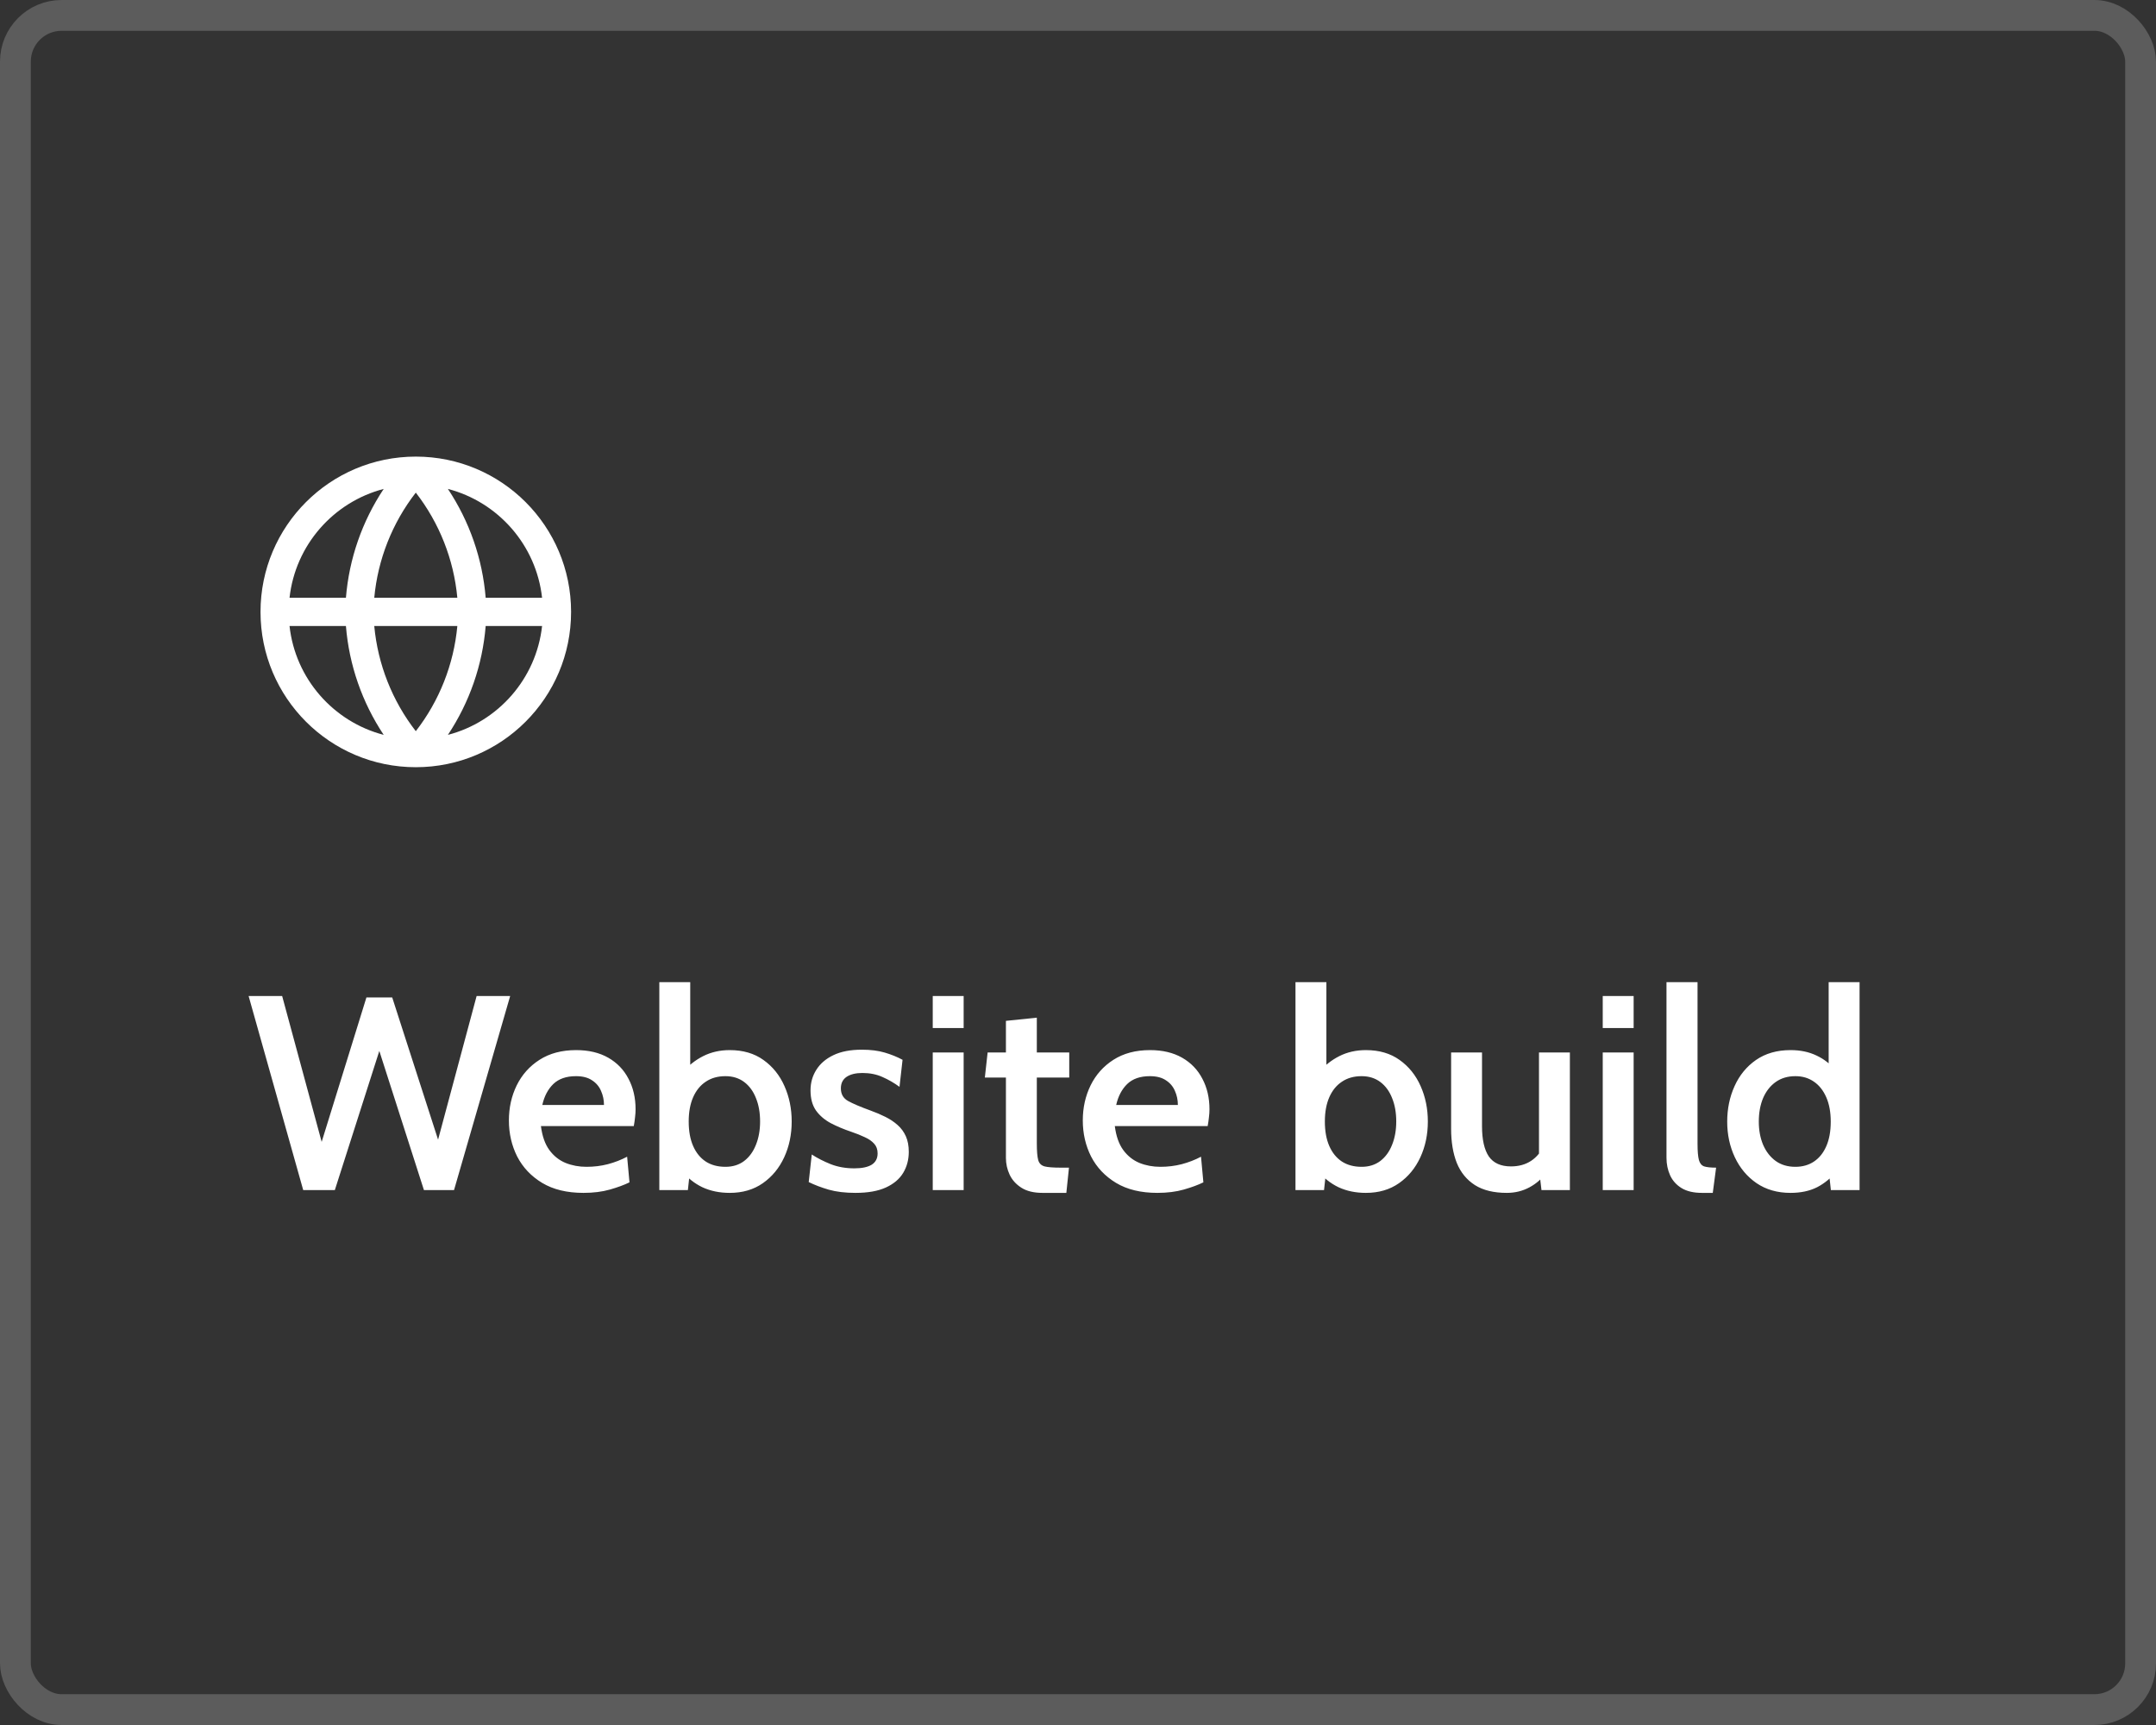 <?xml version="1.0" encoding="UTF-8"?> <svg xmlns="http://www.w3.org/2000/svg" width="210" height="168" viewBox="0 0 210 168" fill="none"><rect x="0" y="0" width="210" height="168" fill="#333333" stroke="none"/><rect x="1.5" y="1.5" width="207" height="165" rx="4.5" stroke="white" stroke-opacity="0.2" stroke-width="3"></rect><path d="M40.5 74.719C48.853 74.719 55.625 67.947 55.625 59.594C55.625 51.24 48.853 44.469 40.5 44.469C32.147 44.469 25.375 51.24 25.375 59.594C25.375 67.947 32.147 74.719 40.5 74.719ZM37.373 47.617C35.274 50.772 34.002 54.419 33.694 58.219H28.201C28.768 53.081 32.482 48.891 37.373 47.617ZM43.627 47.617C48.518 48.891 52.231 53.081 52.8 58.219H47.306C46.998 54.419 45.726 50.772 43.627 47.617ZM44.546 58.219H36.454C36.8 54.488 38.204 50.934 40.5 47.976C42.796 50.934 44.2 54.488 44.546 58.219ZM36.454 60.969H44.546C44.2 64.699 42.796 68.254 40.5 71.211C38.204 68.254 36.8 64.699 36.454 60.969ZM33.694 60.969C34.002 64.768 35.274 68.415 37.373 71.57C32.482 70.297 28.768 66.107 28.201 60.969H33.694ZM43.627 71.57C45.726 68.415 46.998 64.768 47.306 60.969H52.8C52.231 66.107 48.518 70.297 43.627 71.57Z" fill="white"></path><path d="M29.535 115.906L24.216 97.006H27.483L31.331 111.208L35.691 97.141H38.202L42.67 110.992L46.423 97.006H49.691L44.223 115.906H41.294L36.947 102.352L32.613 115.906H29.535ZM56.831 116.176C55.229 116.176 53.888 115.852 52.808 115.204C51.737 114.556 50.927 113.701 50.378 112.639C49.838 111.568 49.568 110.394 49.568 109.116C49.568 107.883 49.82 106.749 50.324 105.714C50.837 104.67 51.58 103.837 52.552 103.216C53.533 102.586 54.721 102.271 56.116 102.271C57.34 102.271 58.384 102.519 59.248 103.014C60.112 103.509 60.769 104.193 61.219 105.066C61.678 105.93 61.907 106.92 61.907 108.036C61.907 108.288 61.889 108.553 61.853 108.832C61.826 109.102 61.786 109.381 61.732 109.669H52.687C52.813 110.65 53.087 111.429 53.51 112.005C53.933 112.581 54.46 112.999 55.09 113.26C55.72 113.512 56.399 113.638 57.128 113.638C57.848 113.638 58.541 113.553 59.207 113.382C59.882 113.202 60.508 112.959 61.084 112.653L61.313 115.15C60.8 115.402 60.166 115.636 59.41 115.852C58.654 116.068 57.794 116.176 56.831 116.176ZM52.822 107.617H58.829C58.829 107.131 58.735 106.677 58.546 106.254C58.366 105.822 58.073 105.475 57.668 105.214C57.272 104.944 56.75 104.809 56.102 104.809C55.157 104.809 54.419 105.066 53.888 105.579C53.366 106.092 53.011 106.771 52.822 107.617ZM71.078 116.176C70.088 116.176 69.197 115.992 68.405 115.623C67.622 115.245 66.961 114.714 66.421 114.03L67.271 113.422L67.001 115.906H64.22V95.656H67.231V104.877L66.529 104.404C67.078 103.756 67.735 103.239 68.5 102.852C69.274 102.465 70.133 102.271 71.078 102.271C72.374 102.271 73.468 102.591 74.359 103.23C75.259 103.869 75.943 104.719 76.411 105.781C76.879 106.834 77.113 107.982 77.113 109.224C77.113 110.493 76.87 111.654 76.384 112.707C75.898 113.76 75.205 114.601 74.305 115.231C73.405 115.861 72.329 116.176 71.078 116.176ZM70.66 113.638C71.371 113.638 71.978 113.449 72.482 113.071C72.986 112.684 73.369 112.158 73.63 111.492C73.9 110.826 74.035 110.07 74.035 109.224C74.035 108.36 73.9 107.599 73.63 106.942C73.369 106.276 72.986 105.754 72.482 105.376C71.978 104.998 71.371 104.809 70.66 104.809C69.913 104.809 69.274 104.989 68.743 105.349C68.212 105.7 67.802 106.204 67.514 106.861C67.226 107.518 67.082 108.306 67.082 109.224C67.082 110.16 67.226 110.956 67.514 111.613C67.802 112.27 68.212 112.774 68.743 113.125C69.274 113.467 69.913 113.638 70.66 113.638ZM83.321 116.176C82.331 116.176 81.467 116.073 80.729 115.866C79.991 115.65 79.338 115.402 78.771 115.123L79.068 112.437C79.608 112.788 80.225 113.103 80.918 113.382C81.611 113.652 82.376 113.787 83.213 113.787C83.951 113.787 84.513 113.67 84.9 113.436C85.287 113.193 85.481 112.824 85.481 112.329C85.481 111.942 85.368 111.627 85.143 111.384C84.918 111.132 84.612 110.92 84.225 110.749C83.847 110.569 83.42 110.398 82.943 110.236C82.196 109.984 81.521 109.701 80.918 109.386C80.315 109.062 79.833 108.648 79.473 108.144C79.122 107.64 78.947 106.987 78.947 106.186C78.947 105.448 79.136 104.782 79.514 104.188C79.892 103.585 80.45 103.108 81.188 102.757C81.926 102.406 82.844 102.231 83.942 102.231C84.806 102.231 85.553 102.325 86.183 102.514C86.822 102.703 87.398 102.937 87.911 103.216L87.614 105.849C87.083 105.462 86.529 105.142 85.953 104.89C85.377 104.629 84.725 104.499 83.996 104.499C83.348 104.499 82.835 104.625 82.457 104.877C82.088 105.129 81.903 105.502 81.903 105.997C81.903 106.555 82.137 106.965 82.605 107.226C83.073 107.487 83.802 107.797 84.792 108.157C85.314 108.346 85.8 108.553 86.25 108.778C86.7 109.003 87.096 109.269 87.438 109.575C87.78 109.881 88.046 110.245 88.235 110.668C88.424 111.091 88.518 111.595 88.518 112.18C88.518 112.936 88.338 113.616 87.978 114.219C87.618 114.822 87.056 115.299 86.291 115.65C85.526 116.001 84.536 116.176 83.321 116.176ZM90.852 115.906V102.501H93.862V115.906H90.852ZM90.852 100.125V97.006H93.862V100.125H90.852ZM101.543 116.176C100.697 116.176 100.013 116.01 99.491 115.677C98.969 115.344 98.586 114.921 98.343 114.408C98.1 113.886 97.979 113.341 97.979 112.774V104.944H95.927L96.197 102.501H97.979V99.423L100.989 99.112V102.501H104.148V104.944H100.989V111.357C100.989 112.104 101.034 112.644 101.124 112.977C101.214 113.301 101.421 113.508 101.745 113.598C102.069 113.679 102.591 113.719 103.311 113.719H104.121L103.865 116.176H101.543ZM112.73 116.176C111.128 116.176 109.787 115.852 108.707 115.204C107.636 114.556 106.826 113.701 106.277 112.639C105.737 111.568 105.467 110.394 105.467 109.116C105.467 107.883 105.719 106.749 106.223 105.714C106.736 104.67 107.478 103.837 108.45 103.216C109.431 102.586 110.619 102.271 112.014 102.271C113.238 102.271 114.282 102.519 115.146 103.014C116.01 103.509 116.667 104.193 117.117 105.066C117.576 105.93 117.806 106.92 117.806 108.036C117.806 108.288 117.788 108.553 117.752 108.832C117.725 109.102 117.684 109.381 117.63 109.669H108.585C108.711 110.65 108.986 111.429 109.409 112.005C109.832 112.581 110.358 112.999 110.988 113.26C111.618 113.512 112.298 113.638 113.027 113.638C113.747 113.638 114.44 113.553 115.106 113.382C115.781 113.202 116.406 112.959 116.982 112.653L117.212 115.15C116.699 115.402 116.064 115.636 115.308 115.852C114.552 116.068 113.693 116.176 112.73 116.176ZM108.72 107.617H114.728C114.728 107.131 114.633 106.677 114.444 106.254C114.264 105.822 113.972 105.475 113.567 105.214C113.171 104.944 112.649 104.809 112.001 104.809C111.056 104.809 110.318 105.066 109.787 105.579C109.265 106.092 108.909 106.771 108.72 107.617ZM133.041 116.176C132.051 116.176 131.16 115.992 130.368 115.623C129.585 115.245 128.924 114.714 128.384 114.03L129.234 113.422L128.964 115.906H126.183V95.656H129.194V104.877L128.492 104.404C129.041 103.756 129.698 103.239 130.463 102.852C131.237 102.465 132.096 102.271 133.041 102.271C134.337 102.271 135.431 102.591 136.322 103.23C137.222 103.869 137.906 104.719 138.374 105.781C138.842 106.834 139.076 107.982 139.076 109.224C139.076 110.493 138.833 111.654 138.347 112.707C137.861 113.76 137.168 114.601 136.268 115.231C135.368 115.861 134.292 116.176 133.041 116.176ZM132.623 113.638C133.334 113.638 133.941 113.449 134.445 113.071C134.949 112.684 135.332 112.158 135.593 111.492C135.863 110.826 135.998 110.07 135.998 109.224C135.998 108.36 135.863 107.599 135.593 106.942C135.332 106.276 134.949 105.754 134.445 105.376C133.941 104.998 133.334 104.809 132.623 104.809C131.876 104.809 131.237 104.989 130.706 105.349C130.175 105.7 129.765 106.204 129.477 106.861C129.189 107.518 129.045 108.306 129.045 109.224C129.045 110.16 129.189 110.956 129.477 111.613C129.765 112.27 130.175 112.774 130.706 113.125C131.237 113.467 131.876 113.638 132.623 113.638ZM146.769 116.176C145.5 116.176 144.465 115.924 143.664 115.42C142.863 114.907 142.273 114.187 141.895 113.26C141.526 112.324 141.342 111.213 141.342 109.926V102.501H144.352V109.683C144.352 110.988 144.573 111.969 145.014 112.626C145.464 113.274 146.184 113.598 147.174 113.598C147.93 113.598 148.582 113.418 149.131 113.058C149.68 112.698 150.108 112.171 150.414 111.478L149.901 113.031V102.501H152.911V115.906H150.144L149.86 113.463L150.562 114.232C150.193 114.79 149.671 115.254 148.996 115.623C148.321 115.992 147.579 116.176 146.769 116.176ZM156.111 115.906V102.501H159.121V115.906H156.111ZM156.111 100.125V97.006H159.121V100.125H156.111ZM165.776 116.176C164.957 116.176 164.291 116.019 163.778 115.704C163.274 115.389 162.905 114.975 162.671 114.462C162.437 113.94 162.32 113.373 162.32 112.761V95.656H165.344V111.384C165.344 112.113 165.389 112.644 165.479 112.977C165.569 113.301 165.74 113.508 165.992 113.598C166.253 113.679 166.64 113.719 167.153 113.719L166.829 116.176H165.776ZM174.404 116.176C173.126 116.176 172.023 115.861 171.096 115.231C170.178 114.601 169.472 113.76 168.977 112.707C168.482 111.654 168.234 110.497 168.234 109.237C168.234 107.986 168.473 106.834 168.95 105.781C169.427 104.719 170.124 103.869 171.042 103.23C171.969 102.591 173.09 102.271 174.404 102.271C175.358 102.271 176.199 102.447 176.928 102.798C177.666 103.14 178.296 103.635 178.818 104.283L178.116 104.863V95.656H181.127V115.906H178.332L178.062 113.422L178.913 114.03C178.364 114.714 177.725 115.245 176.996 115.623C176.267 115.992 175.403 116.176 174.404 116.176ZM174.876 113.638C175.569 113.638 176.172 113.467 176.685 113.125C177.198 112.783 177.599 112.284 177.887 111.627C178.175 110.97 178.319 110.173 178.319 109.237C178.319 108.319 178.175 107.532 177.887 106.875C177.599 106.209 177.198 105.7 176.685 105.349C176.172 104.989 175.569 104.809 174.876 104.809C174.129 104.809 173.49 104.998 172.959 105.376C172.428 105.754 172.019 106.276 171.731 106.942C171.452 107.608 171.312 108.373 171.312 109.237C171.312 110.074 171.452 110.826 171.731 111.492C172.019 112.158 172.428 112.684 172.959 113.071C173.49 113.449 174.129 113.638 174.876 113.638Z" fill="white"></path></svg> 